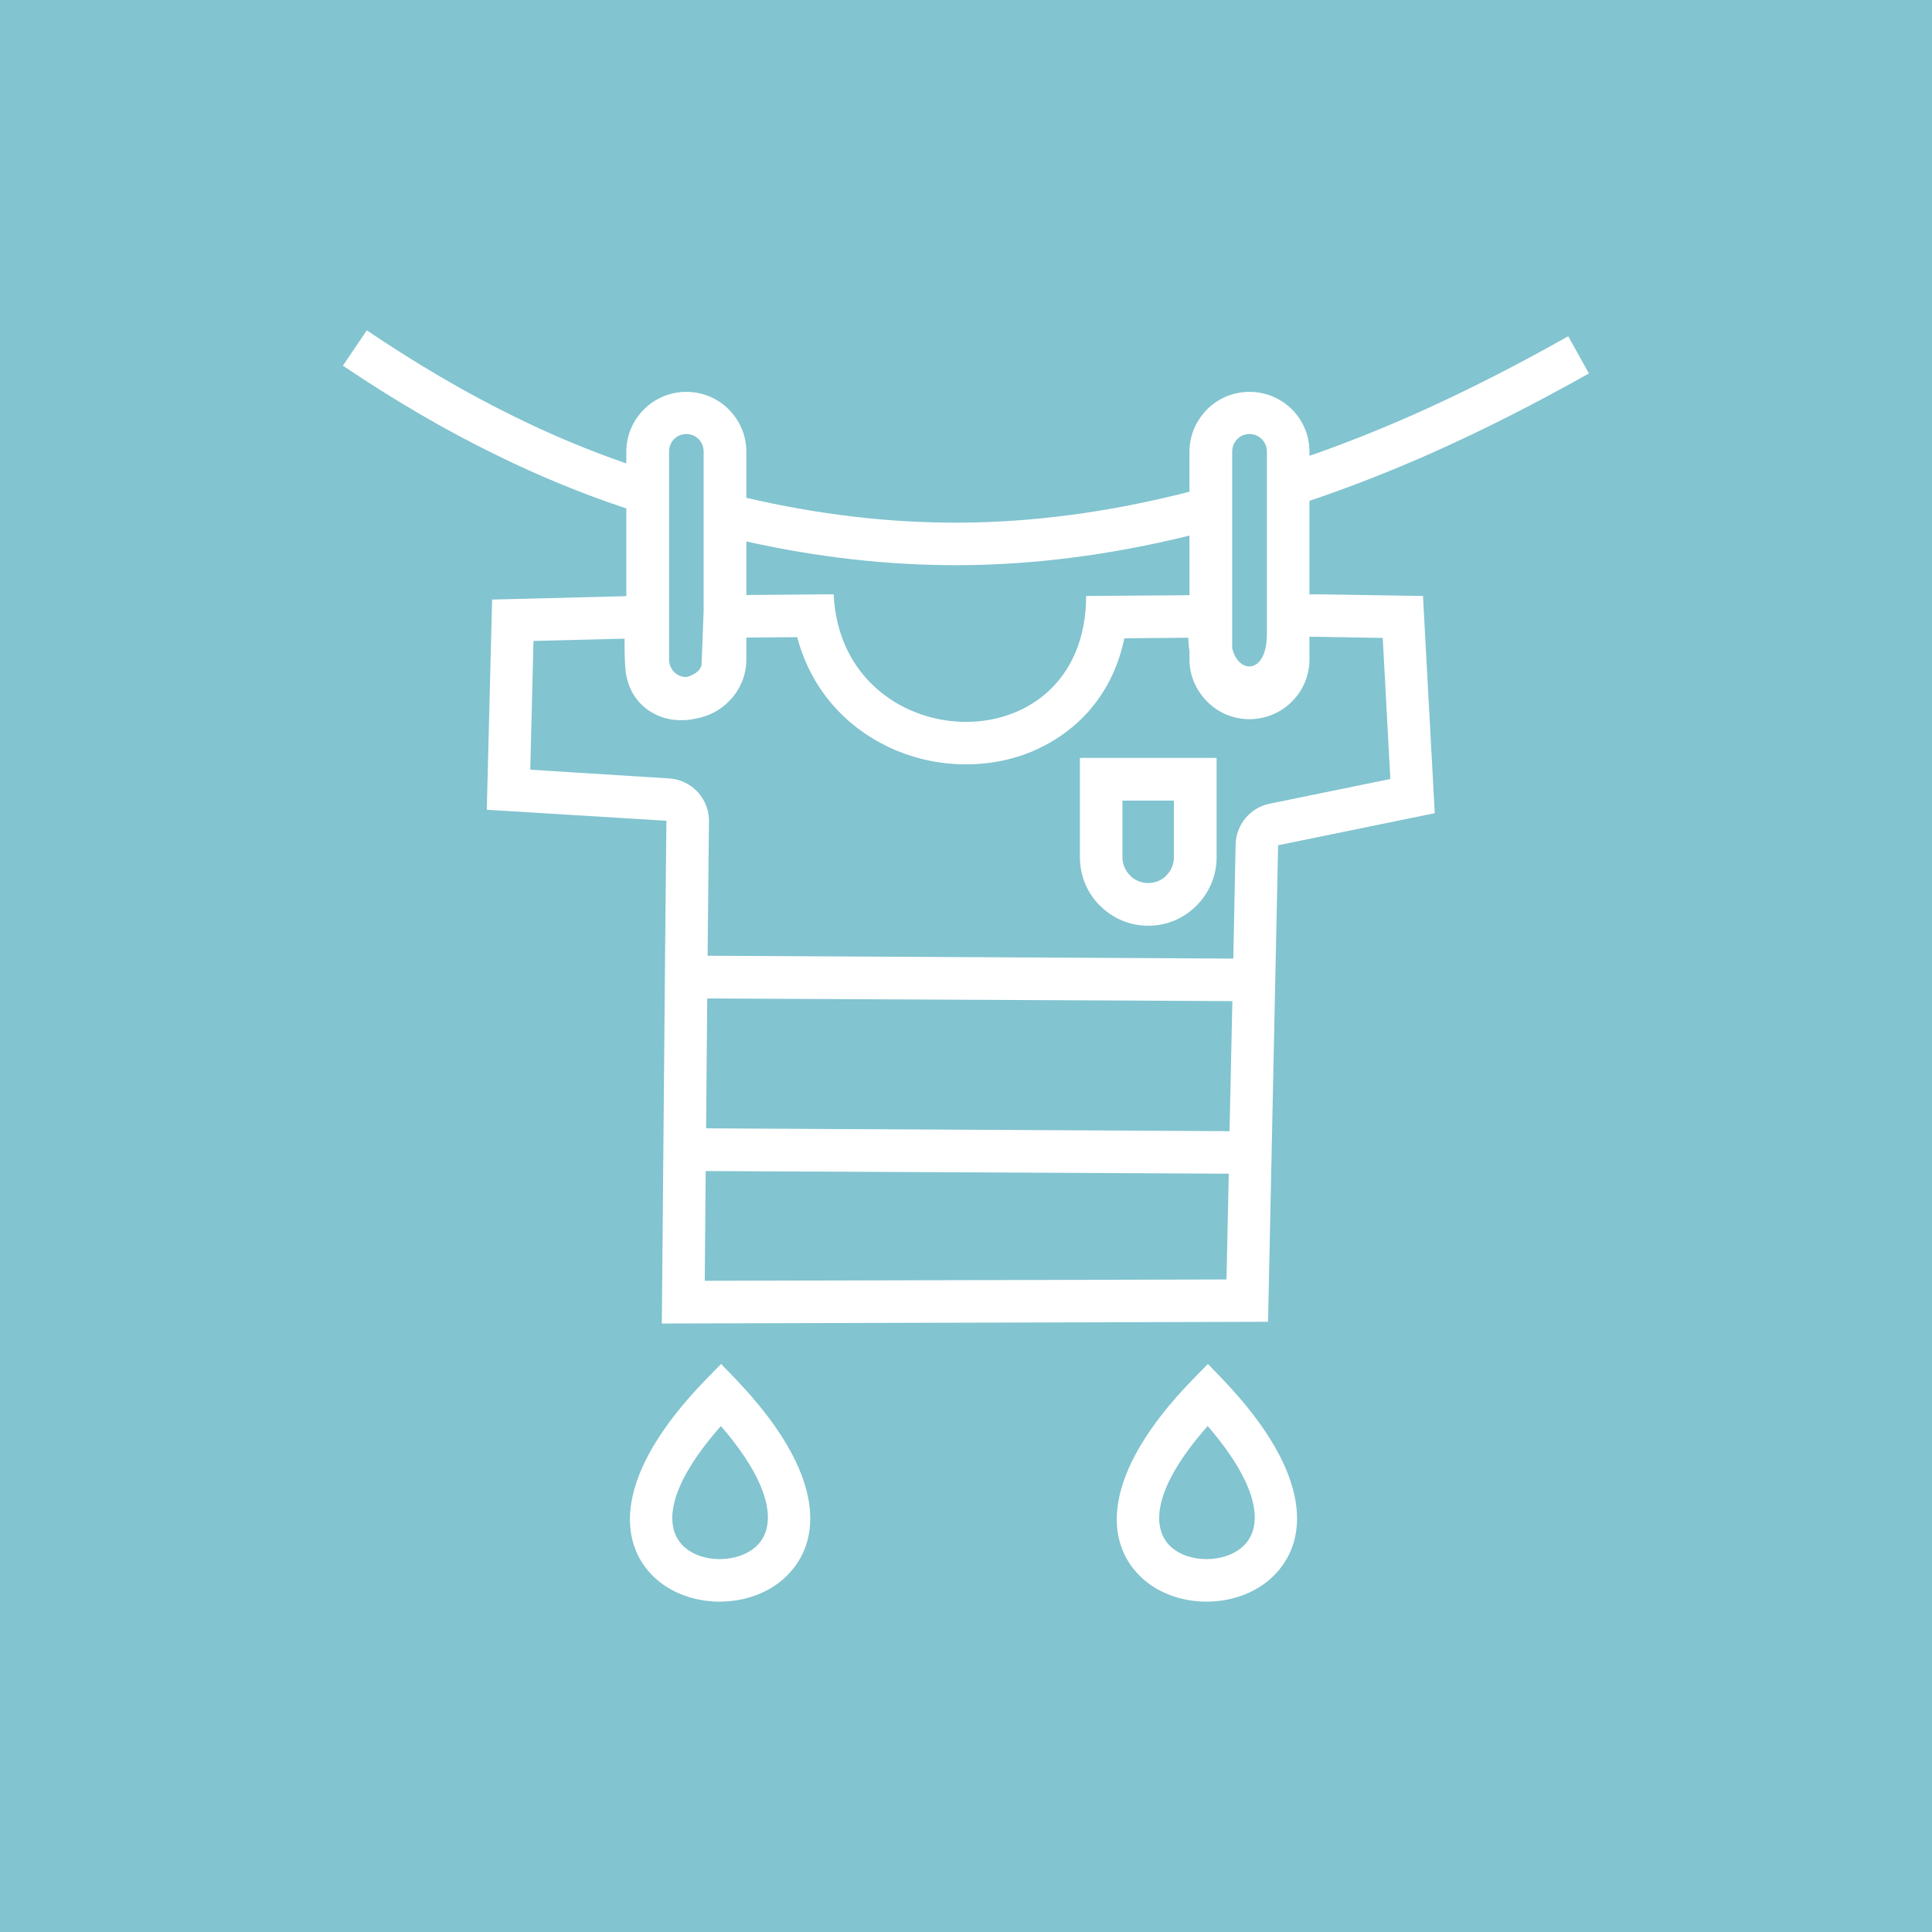 <svg xmlns:inkscape="http://www.inkscape.org/namespaces/inkscape" xmlns:sodipodi="http://sodipodi.sourceforge.net/DTD/sodipodi-0.dtd" xmlns="http://www.w3.org/2000/svg" xmlns:svg="http://www.w3.org/2000/svg" xml:space="preserve" width="100px" height="100px" fill-rule="evenodd" clip-rule="evenodd" viewBox="0 0 101.76 101.76" id="svg2" sodipodi:docname="ffabd886-a252-4323-96ae-bcfeb1050082.svg"> <defs id="defs1">   <clipPath id="id0">    <path d="M0 0l101.76 0 0 101.76 -101.76 0 0 -101.76z" id="path1"></path>   </clipPath> </defs> <g id="Layer_x0020_1" inkscape:label="Layer 1">    <polygon fill="#82C4D0" points="0,0 101.76,0 101.76,101.76 0,101.76 " id="polygon1"></polygon>  <g clip-path="url(#id0)" id="g1">   <g id="_2141818873616">    <path id="_1" fill="white" d="M32.9 33.64l-4.8 0.12 -0.17 6.78 7.3 0.46c1.24,0.07 2.18,1.13 2.11,2.37l-0.07 6.97 27.69 0.15 0.12 -6.01c0.03,-1.07 0.79,-1.95 1.8,-2.15l6.35 -1.3 -0.4 -7.43 -3.58 -0.06 -0.28 0 0 1.19c0,0.87 -0.35,1.65 -0.92,2.22 -0.58,0.58 -1.37,0.93 -2.24,0.93 -0.87,0 -1.66,-0.35 -2.23,-0.93 -0.57,-0.57 -0.93,-1.35 -0.93,-2.22l0 -0.43c-0.03,-0.2 -0.05,-0.4 -0.06,-0.62l0 -0.06 -0.01 0 0 -0.03 -3.36 0.03c-0.6,2.89 -2.38,4.82 -4.59,5.84 -1.14,0.53 -2.41,0.79 -3.69,0.8 -1.25,0.01 -2.51,-0.23 -3.68,-0.71 -2.44,-1.01 -4.49,-3.03 -5.27,-5.99l-2.68 0.02 0 1.15c0,0.87 -0.35,1.65 -0.93,2.22 -0.45,0.46 -1.04,0.77 -1.69,0.89 -0.21,0.05 -0.42,0.08 -0.62,0.09 -0.59,0.03 -1.18,-0.08 -1.71,-0.39 -0.09,-0.05 -0.17,-0.1 -0.24,-0.15 -0.54,-0.39 -0.94,-0.95 -1.11,-1.71 -0.02,-0.08 -0.03,-0.16 -0.04,-0.23l-0.01 0c-0.06,-0.6 -0.07,-1.21 -0.06,-1.81zm3.25 -13c0.87,0 1.66,0.35 2.23,0.92 0.58,0.58 0.93,1.36 0.93,2.23l0 2.43c3.75,0.87 7.43,1.32 11.19,1.31 3.9,-0.02 7.89,-0.54 12.15,-1.63l0 -2.11c0,-0.87 0.36,-1.65 0.93,-2.23 0.57,-0.57 1.36,-0.92 2.23,-0.92 0.87,0 1.66,0.35 2.24,0.92 0.57,0.58 0.92,1.36 0.92,2.23l0 0.22c1.87,-0.65 3.72,-1.39 5.59,-2.22 2.58,-1.15 5.24,-2.5 8.04,-4.08l1.09 1.96c-2.83,1.59 -5.54,2.97 -8.21,4.16 -2.2,0.98 -4.35,1.82 -6.51,2.55l0 4.93 0.3 -0.01 5.68 0.09 0.62 11.44 -8.25 1.69 -0.53 25.1 -31.93 0.09 0.16 -18.24 0.01 -1.14 0 0 0.07 -7.1 -9.46 -0.58 0.28 -11.07 7.07 -0.18 0 -4.62c-2.35,-0.78 -4.63,-1.72 -6.88,-2.83 -2.73,-1.33 -5.39,-2.9 -8.05,-4.69l1.26 -1.86c2.6,1.75 5.17,3.27 7.77,4.54 1.92,0.95 3.88,1.77 5.9,2.47l0 -0.62c0,-0.87 0.35,-1.65 0.93,-2.23 0.57,-0.57 1.36,-0.92 2.23,-0.92zm3.16 7.88l0 2.82 4.6 -0.04c0.39,8.64 13.26,9.25 13.3,0.09l5.44 -0.04 0 -3.14c-4.23,1.04 -8.23,1.54 -12.14,1.56 -3.77,0.01 -7.46,-0.42 -11.2,-1.25zm-3.16 -5.66c-0.25,0 -0.48,0.1 -0.65,0.27 -0.16,0.16 -0.26,0.4 -0.26,0.66l0 10.94c0,0.26 0.1,0.49 0.26,0.66 0.17,0.17 0.4,0.27 0.65,0.27l0.01 0c0.37,-0.09 0.72,-0.32 0.79,-0.62l0.11 -2.82 0 -8.43c0,-0.26 -0.1,-0.5 -0.26,-0.66 -0.17,-0.17 -0.4,-0.27 -0.65,-0.27zm1.04 36.57l27.57 0.15 0.15 -6.85 -27.66 -0.14 -0.06 6.84zm27.53 2.39l-27.55 -0.14 -0.05 5.78 27.48 -0.07 0.12 -5.57zm-1.11 13.29c-2.92,3.31 -2.96,5.36 -1.98,6.32 0.47,0.46 1.19,0.69 1.92,0.69 0.73,0 1.45,-0.23 1.94,-0.69 1,-0.95 0.98,-3 -1.88,-6.32zm-3.54 7.93c-1.87,-1.81 -2.14,-5.34 2.74,-10.37l0.81 -0.83 0.81 0.84c4.81,5.05 4.49,8.57 2.6,10.37 -0.91,0.88 -2.21,1.31 -3.48,1.31 -1.28,0 -2.58,-0.44 -3.48,-1.32zm-22.1 -7.93c-2.92,3.31 -2.97,5.36 -1.98,6.32 0.47,0.46 1.19,0.69 1.91,0.69 0.74,0 1.46,-0.23 1.95,-0.69 0.99,-0.95 0.98,-3 -1.88,-6.32zm-3.55 7.93c-1.86,-1.81 -2.13,-5.34 2.75,-10.37l0.81 -0.83 0.81 0.84c4.81,5.05 4.49,8.57 2.6,10.37 -0.92,0.88 -2.21,1.31 -3.49,1.31 -1.28,0 -2.57,-0.44 -3.48,-1.32zm23.58 -43.12l6.08 0 0 5.24c0,0.99 -0.41,1.89 -1.06,2.54l0 0c-0.65,0.66 -1.55,1.06 -2.54,1.06 -0.99,0 -1.89,-0.4 -2.54,-1.06l-0.01 0c-0.65,-0.65 -1.05,-1.55 -1.05,-2.54l0 -5.24 1.12 0zm3.83 2.25l-2.71 0 0 2.99c0,0.37 0.16,0.71 0.4,0.95l0 0.01c0.25,0.24 0.58,0.39 0.96,0.39 0.37,0 0.71,-0.15 0.95,-0.39l0 -0.01c0.25,-0.24 0.4,-0.58 0.4,-0.95l0 -2.99zm3.98 -19.31c-0.25,0 -0.48,0.1 -0.64,0.27 -0.17,0.16 -0.27,0.4 -0.27,0.66l0 10.35c0.32,1.34 1.73,1.38 1.82,-0.52 0,-0.07 0,-0.14 0.01,-0.21l0 -9.62c0,-0.26 -0.11,-0.5 -0.27,-0.66 -0.17,-0.17 -0.4,-0.27 -0.65,-0.27z"></path>   </g>  </g>  <polygon fill="none" points="0,0 101.76,0 101.76,101.76 0,101.76 " id="polygon2"></polygon> </g></svg>